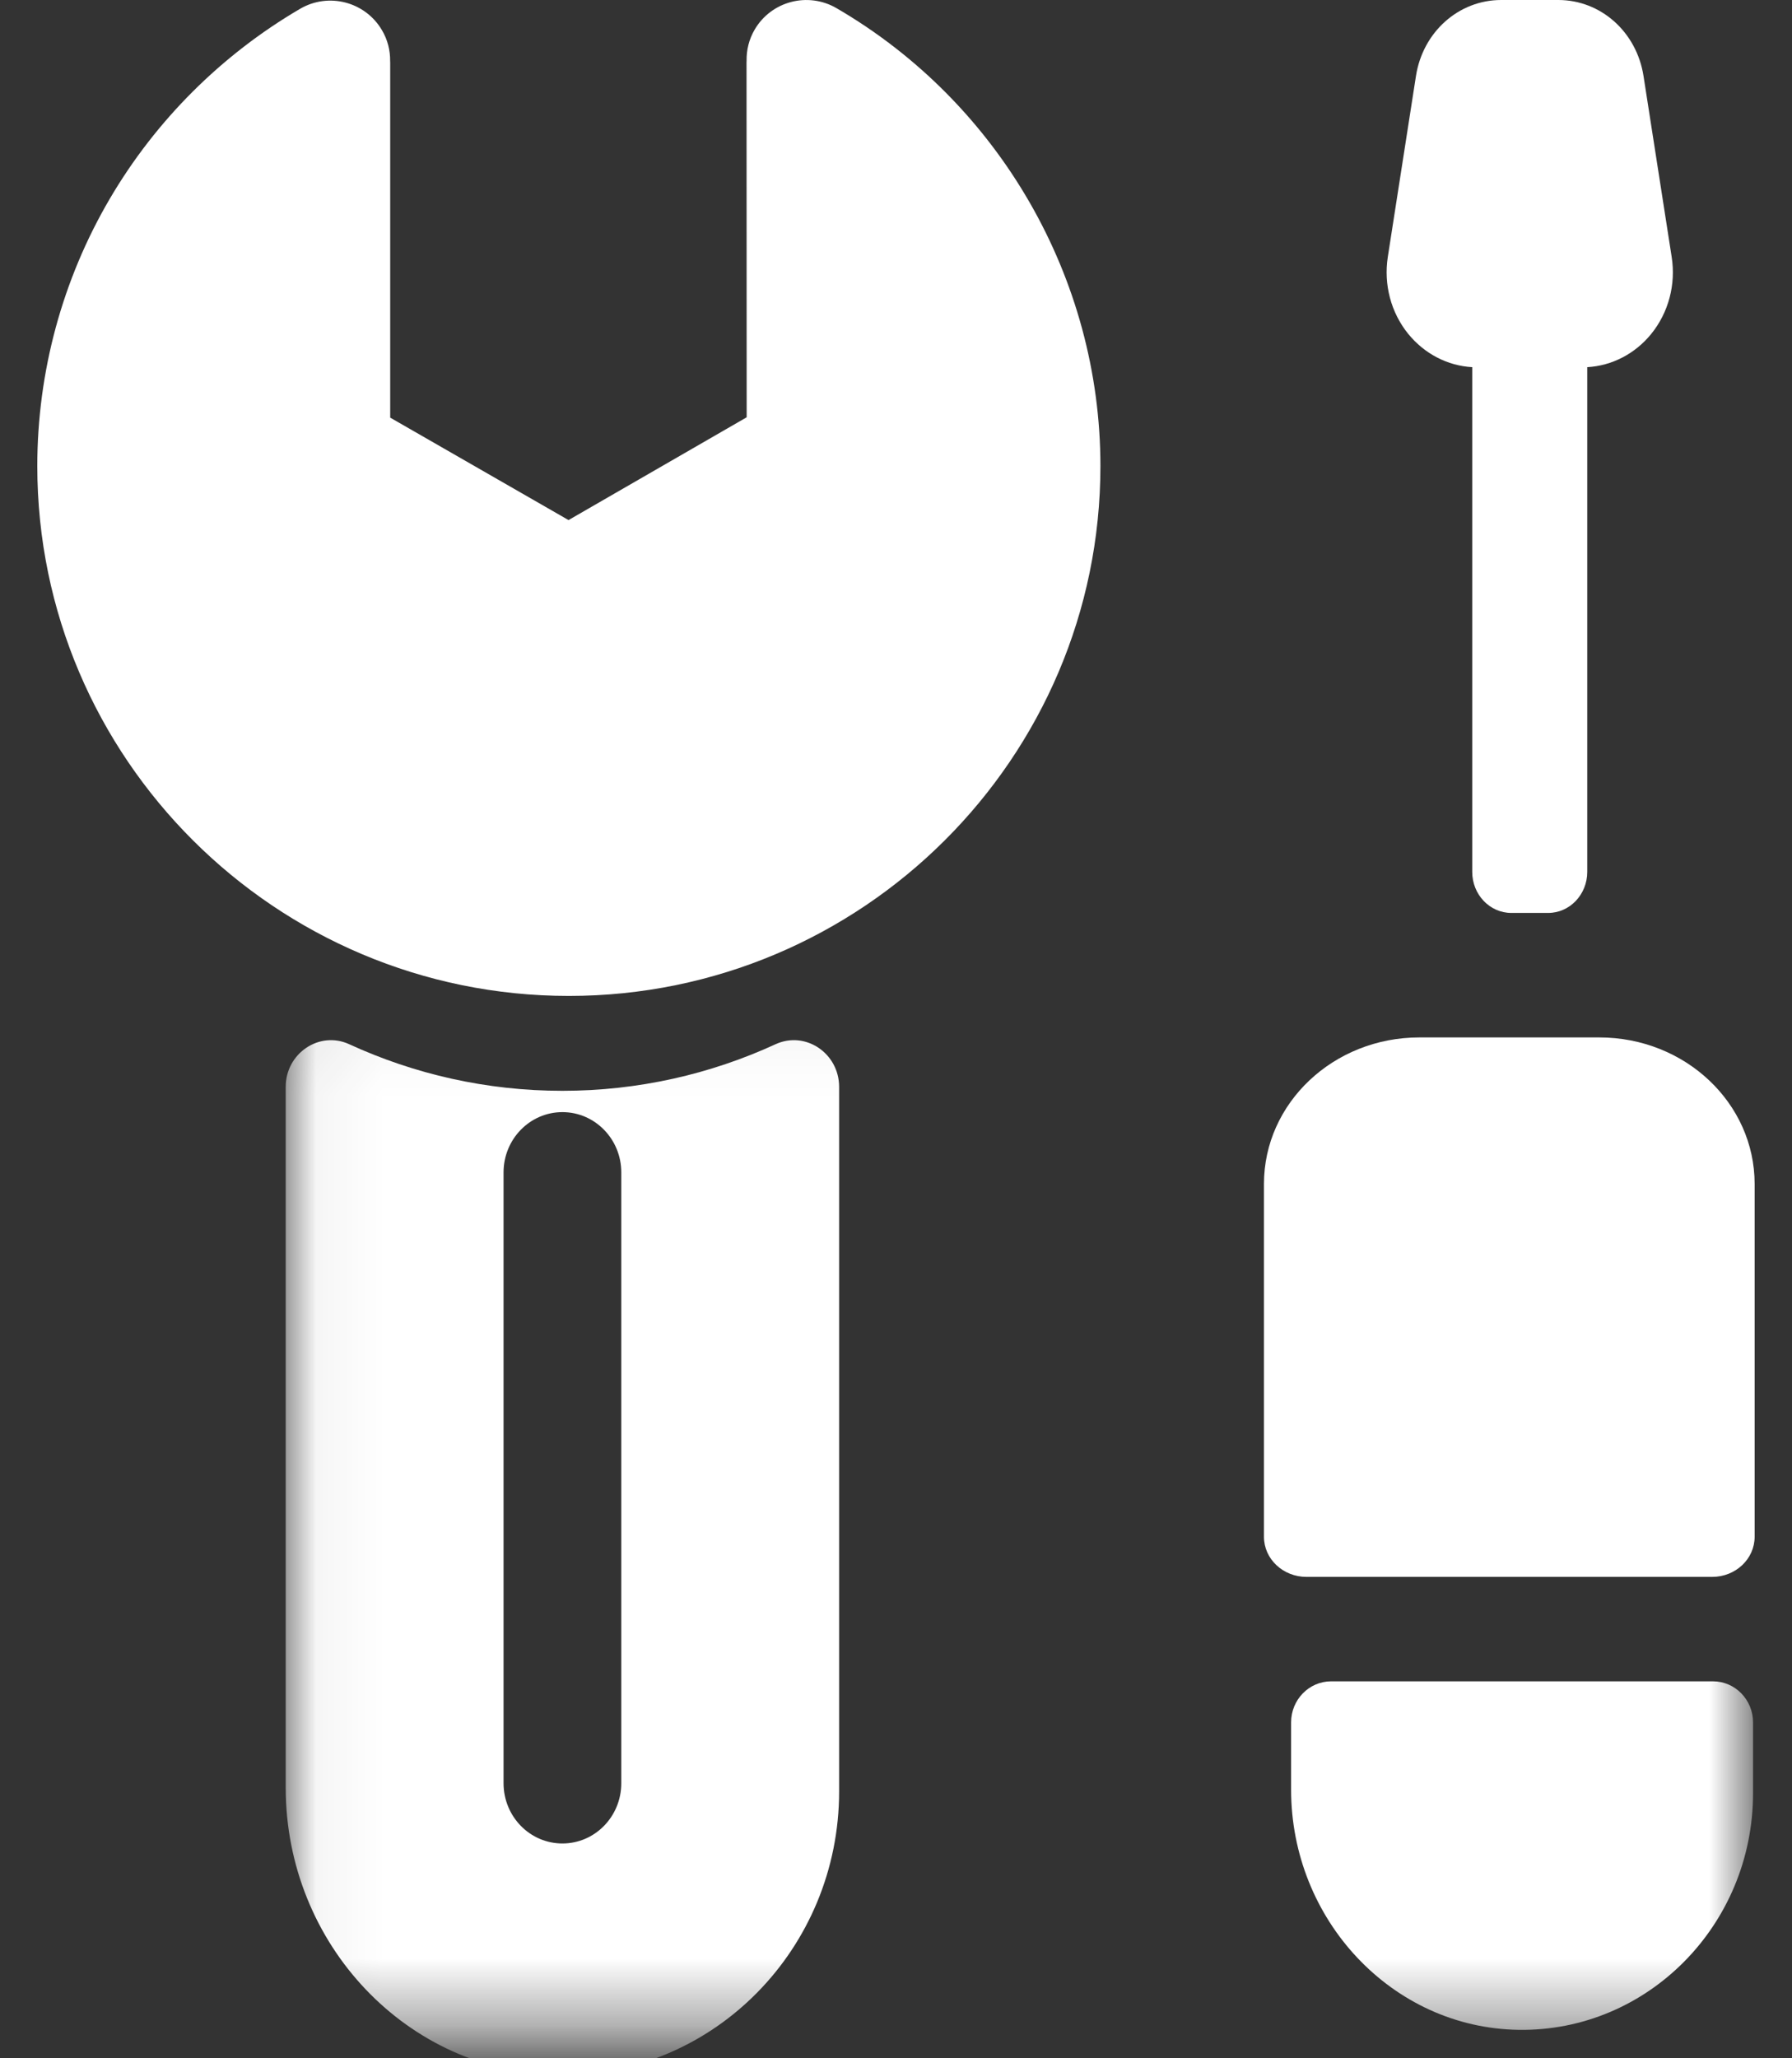 <?xml version="1.0" encoding="UTF-8"?>
<svg width="27px" height="31px" viewBox="0 0 27 31" version="1.1" xmlns="http://www.w3.org/2000/svg" xmlns:xlink="http://www.w3.org/1999/xlink">
    <rect x="0" y="0" width="27" height="31" fill="#333333" stroke="none"/>
    <!-- Generator: Sketch 46.2 (44496) - http://www.bohemiancoding.com/sketch -->
    <title>wrench</title>
    <desc>Created with Sketch.</desc>
    <defs>
        <polygon id="path-1" points="22.155 7.833 22.155 15.625 0.047 15.625 0.047 0.041 22.155 0.041"></polygon>
    </defs>
    <g id="Главная" stroke="none" stroke-width="1" fill="none" fill-rule="evenodd">
        <g id="Главная_1920" transform="translate(-1125, -4831)">
            <g id="Guarantee" transform="translate(392, 4331)">
                <g id="Infographic" transform="translate(70, 381)">
                    <g id="feature_4" transform="translate(642, 99)">
                        <g id="wrench" transform="translate(21.562, 20)">
                            <path d="M12.042,0.123 C11.612,-0.127 11.06,0.017 10.809,0.445 C10.722,0.593 10.684,0.756 10.687,0.915 C10.687,0.924 10.686,0.934 10.686,0.943 L10.688,6.285 L8.004,7.833 L5.317,6.29 L5.317,0.943 C5.317,0.935 5.316,0.927 5.316,0.918 C5.318,0.76 5.279,0.599 5.192,0.453 C4.94,0.025 4.388,-0.118 3.959,0.133 C2.776,0.825 1.784,1.814 1.092,2.994 C0.378,4.211 0,5.603 0,7.019 C0,11.42 3.593,15 8.009,15 C12.425,15 16.018,11.42 16.018,7.019 C16.018,4.192 14.494,1.549 12.042,0.123" id="Fill-1" fill="#FFFFFF"></path>
                            <path d="M21.62,5.53 L21.62,13.132 C21.62,13.473 21.884,13.75 22.209,13.75 L22.764,13.75 C23.089,13.75 23.353,13.473 23.353,13.132 L23.353,5.53 C23.726,5.509 24.075,5.328 24.318,5.028 C24.578,4.707 24.69,4.285 24.625,3.87 L24.201,1.146 C24.098,0.482 23.558,0 22.917,0 L22.056,0 C21.415,0 20.875,0.482 20.772,1.146 L20.348,3.87 C20.284,4.285 20.395,4.707 20.655,5.028 C20.899,5.328 21.247,5.509 21.62,5.53" id="Fill-3" fill="#FFFFFF"></path>
                            <path d="M23.534,15.625 L20.823,15.625 C19.53,15.625 18.482,16.613 18.482,17.832 L18.482,23.146 C18.482,23.48 18.769,23.75 19.123,23.75 L25.235,23.75 C25.588,23.75 25.875,23.48 25.875,23.146 L25.875,17.832 C25.875,16.613 24.827,15.625 23.534,15.625" id="Fill-4" fill="#FFFFFF"></path>
                            <g id="Group-8" transform="translate(3.696, 15)">
                                <mask id="mask-2" fill="white">
                                    <use xlink:href="#path-1"></use>
                                </mask>
                                <g id="Clip-6"></g>
                                <path d="M21.552,10.323 L15.798,10.323 C15.465,10.323 15.195,10.6 15.195,10.941 L15.195,11.955 C15.195,13.91 16.712,15.542 18.621,15.572 C20.564,15.602 22.155,13.992 22.155,12.009 L22.155,10.941 C22.155,10.6 21.885,10.323 21.552,10.323" id="Fill-5" fill="#FFFFFF" mask="url(#mask-2)"></path>
                                <path d="M5.103,11.857 C5.103,12.359 4.706,12.765 4.216,12.765 C3.726,12.765 3.329,12.359 3.329,11.857 L3.329,2.658 C3.329,2.157 3.726,1.75 4.216,1.75 C4.706,1.75 5.103,2.157 5.103,2.658 L5.103,11.857 Z M7.428,0.727 C6.447,1.178 5.359,1.429 4.216,1.429 C3.072,1.429 1.985,1.178 1.003,0.727 C0.554,0.521 0.047,0.864 0.047,1.368 L0.047,11.927 C0.047,14.277 1.88,16.227 4.175,16.25 C6.492,16.273 8.385,14.349 8.385,11.981 L8.385,1.368 C8.384,0.864 7.878,0.521 7.428,0.727 L7.428,0.727 Z" id="Fill-7" fill="#FFFFFF" mask="url(#mask-2)"></path>
                            </g>
                        </g>
                    </g>
                </g>
            </g>
        </g>
    </g>
</svg>